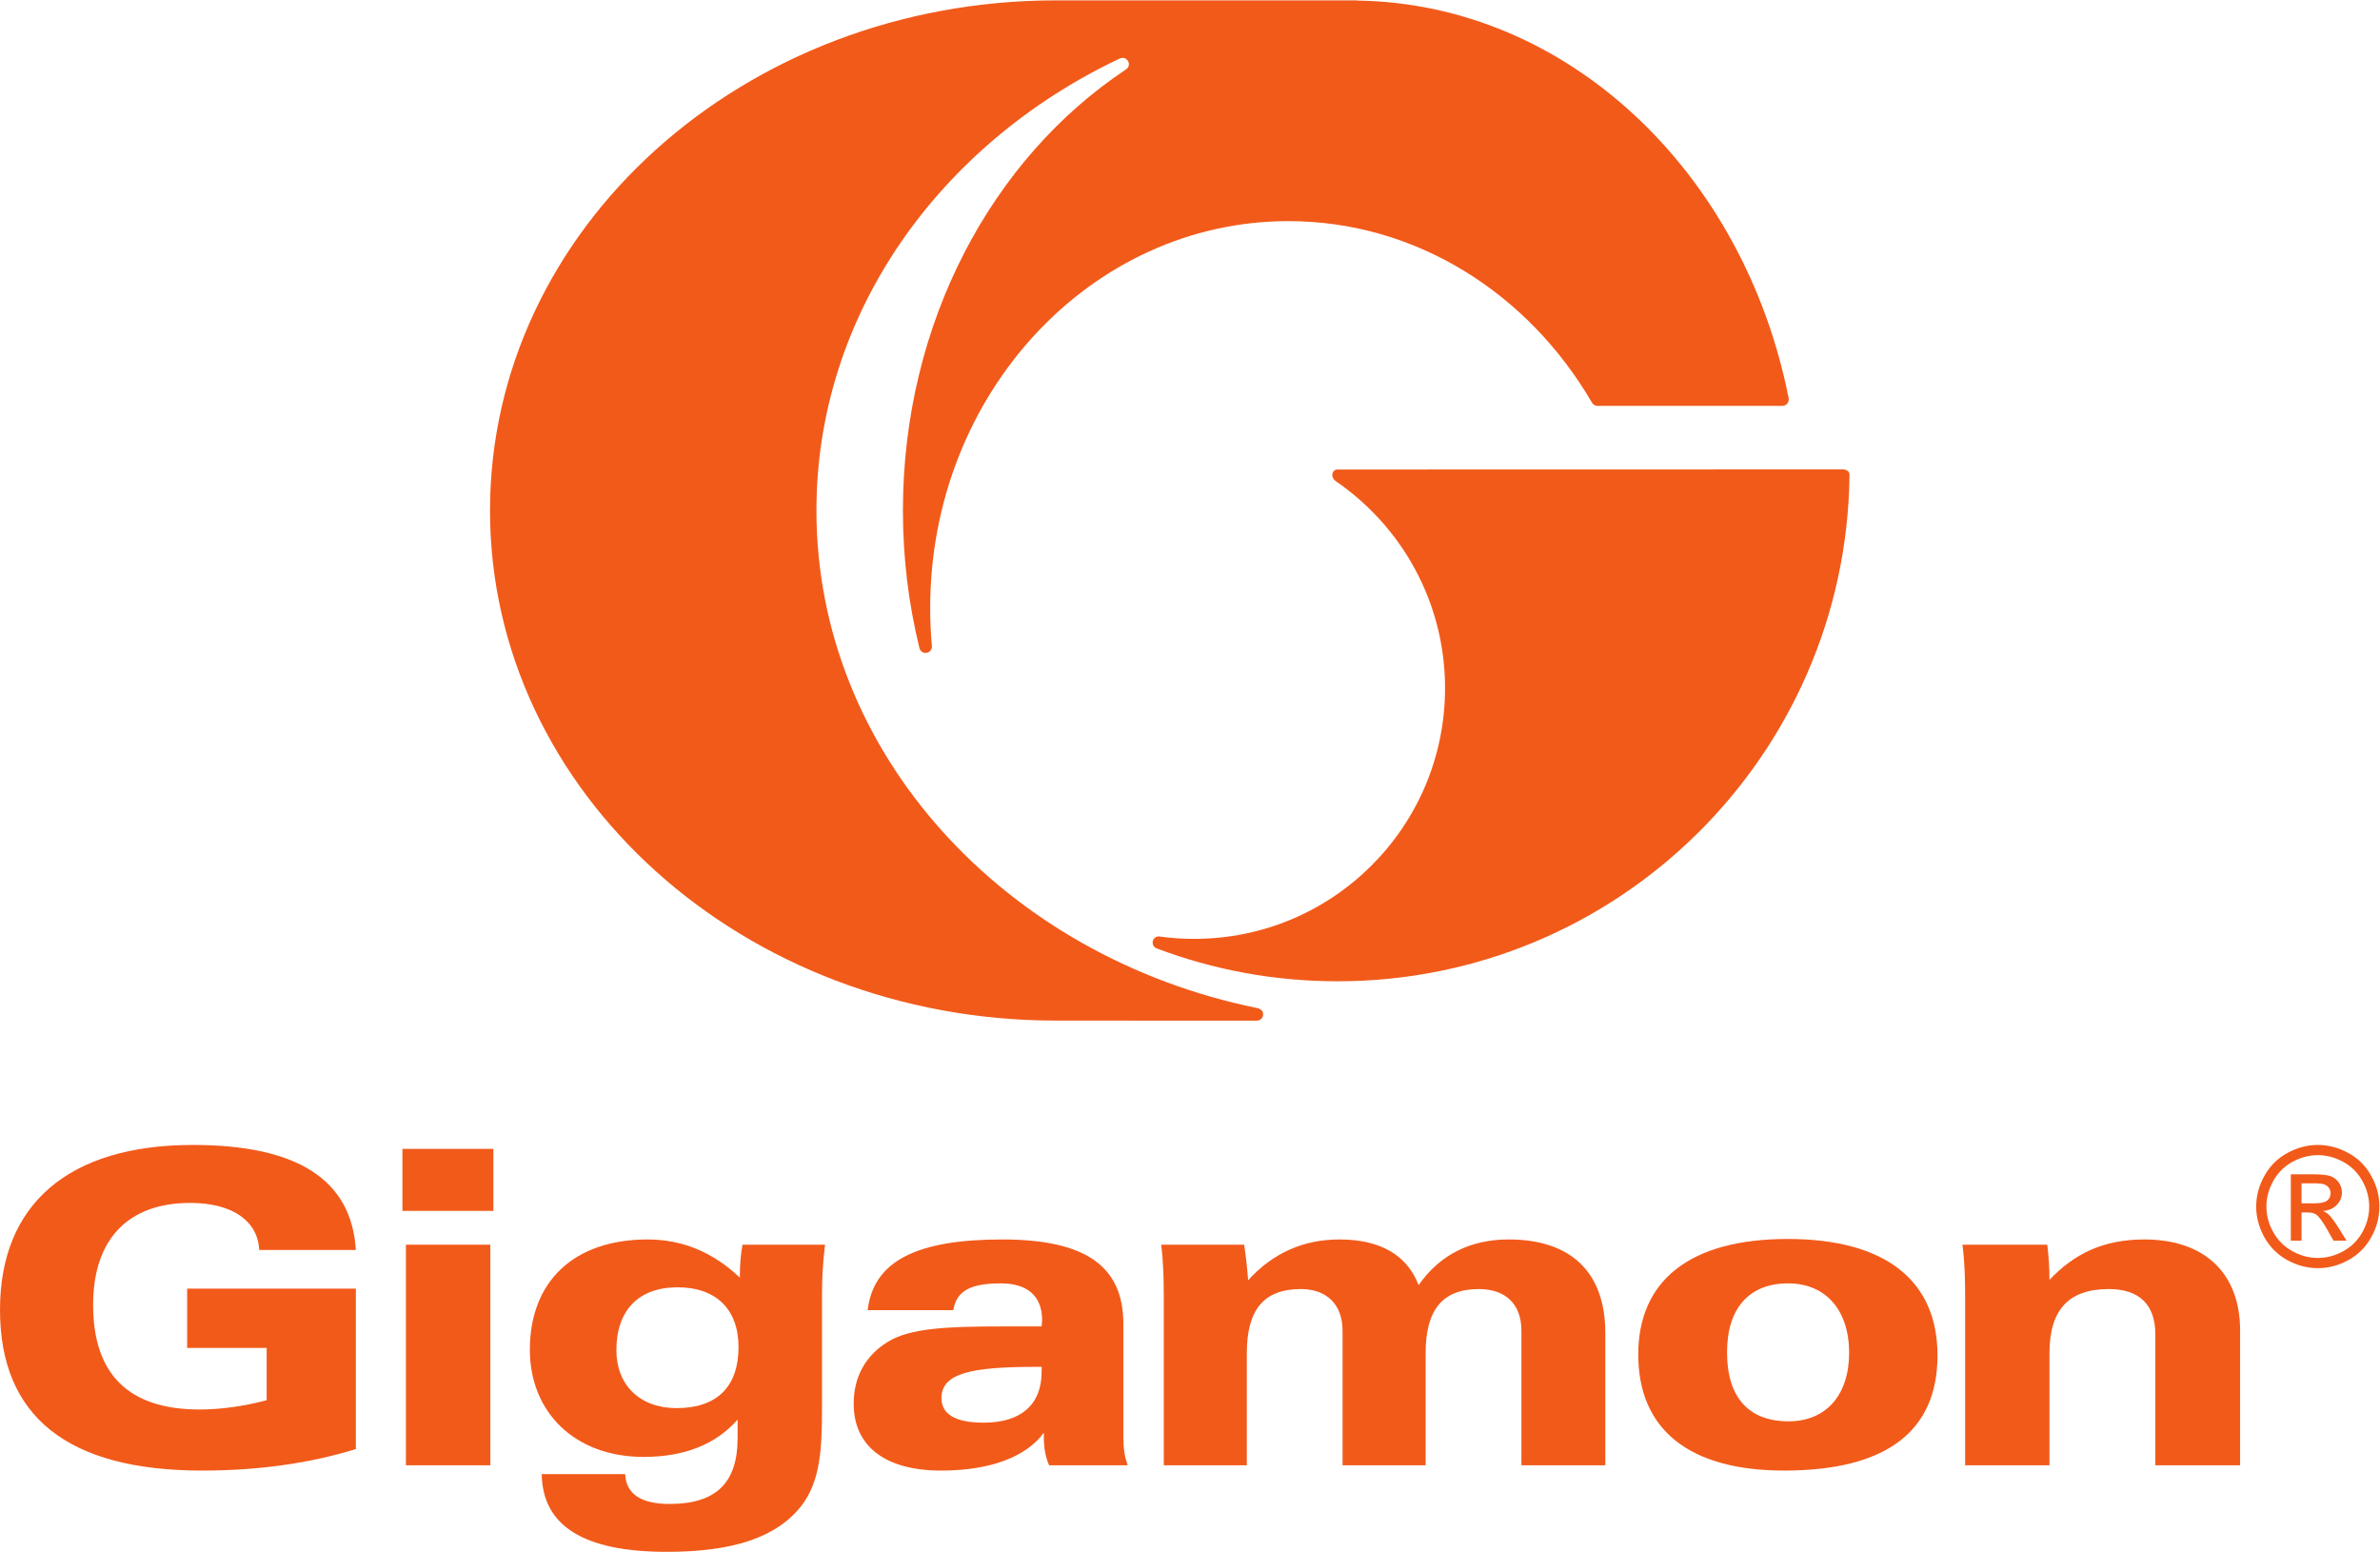 <?xml version="1.0" encoding="UTF-8" standalone="no"?> <!-- Created with Inkscape (http://www.inkscape.org/) --> <svg xmlns:inkscape="http://www.inkscape.org/namespaces/inkscape" xmlns:sodipodi="http://sodipodi.sourceforge.net/DTD/sodipodi-0.dtd" xmlns="http://www.w3.org/2000/svg" xmlns:svg="http://www.w3.org/2000/svg" id="svg2" width="758.053" height="494.2" viewBox="0 0 758.053 494.2" sodipodi:docname="Gigamon-White-Logo.eps"> <defs id="defs6"></defs> <g id="g8" inkscape:groupmode="layer" inkscape:label="ink_ext_XXXXXX" transform="matrix(1.333,0,0,-1.333,0,494.2)"> <g id="g10" transform="scale(0.1)"> <path d="m 637.168,487.102 h -190 v 141.73 H 850.316 V 245.602 C 742.125,212.031 619.332,194.148 482.816,194.148 161.582,194.148 0,323.25 0,578.449 0,830.352 163.813,972.09 460.863,972.09 c 249.817,0 378.91,-83 389.453,-250.871 H 619.332 c -3.156,69.191 -63.977,112.39 -164.84,112.39 -149.062,0 -231.976,-87.308 -231.976,-243.699 0,-165.859 85.117,-249.82 253.988,-249.82 50.434,0 104.019,7.289 160.664,22.121 v 124.891" style="fill:#f25a1a;fill-opacity:1;fill-rule:nonzero;stroke:none" id="path12"></path> <path d="M 969.926,733.781 H 1171.55 V 206.82 H 969.926 Z m -8.36,228.93 H 1178.88 V 814.57 H 961.566 v 148.141" style="fill:#f25a1a;fill-opacity:1;fill-rule:nonzero;stroke:none" id="path14"></path> <path d="m 1616.64,343.352 c 96.57,0 147.98,51.359 147.98,145.808 0,90.36 -53.49,142.828 -145.9,142.828 -92.4,0 -145.91,-54.609 -145.91,-150.117 0,-82.992 55.58,-138.519 143.83,-138.519 z m 157.54,390.429 h 197.22 c -5.25,-40.883 -7.29,-80.89 -7.29,-119.73 v -268.75 c 0,-101.692 -4.19,-175.289 -48.31,-234.129 C 1856.93,34.68 1751.99,0 1593.54,0 1396.19,0 1296.36,60.93 1294.38,185.691 h 199.43 c 2.09,-47.281 37.7,-71.261 105.96,-71.261 111.36,0 162.67,50.371 162.67,157.41 v 44.109 c -52.46,-59.808 -128.03,-89.16 -224.52,-89.16 -165.85,0 -271.88,108.07 -271.88,256.141 0,162.711 104.95,263.371 281.25,263.371 82.94,0 156.41,-30.262 220.48,-91.231 0,30.399 2.09,56.649 6.41,78.711" style="fill:#f25a1a;fill-opacity:1;fill-rule:nonzero;stroke:none" id="path16"></path> <path d="m 2473.12,441.93 c -153.23,0 -223.58,-15.641 -223.58,-74.532 0,-38.898 33.66,-58.777 100.9,-58.777 89.15,0 138.48,42.949 138.48,121.828 0,2.981 0,7.313 0,11.481 -5.21,0 -10.44,0 -15.8,0 z M 2248.47,194.148 c -135.32,0 -208.67,59.821 -208.67,159.512 0,64.129 28.18,115.52 81.81,148.172 52.37,32.52 141.63,36.68 269.7,36.68 h 97.61 c 0,5.25 1.16,10.539 1.16,14.636 0,57.661 -34.68,88.231 -98.77,88.231 -70.39,0 -106.01,-16.738 -113.44,-64 h -204.64 c 13.66,117.48 117.58,168.922 321.18,168.922 196.42,0 289.76,-61.832 289.76,-201.422 V 276.02 c 0,-25.211 2.1,-47.282 10.45,-69.2 h -187.83 c -8.35,18.899 -12.67,40.871 -12.67,68.121 0,3.27 0,6.258 0,9.528 -41.89,-56.758 -125.93,-90.321 -245.65,-90.321" style="fill:#f25a1a;fill-opacity:1;fill-rule:nonzero;stroke:none" id="path18"></path> <path d="m 2780.75,609.891 c 0,41.918 -1.05,83.007 -6.25,123.89 h 198.36 c 4.18,-28.441 7.34,-56.75 9.44,-84.992 58.84,65.02 132.18,97.512 218.37,97.512 97.63,0 161.6,-37.621 189.01,-109.11 50.32,72.45 123.82,109.11 215.07,109.11 148.05,0 231.03,-77.539 231.03,-223.571 V 206.82 h -200.47 v 321.149 c 0,64.172 -37.89,99.832 -101.98,99.832 -87.02,0 -126.94,-50.422 -126.94,-153.242 V 206.82 h -198.43 v 321.149 c 0,63.011 -37.75,99.832 -99.69,99.832 -89.29,0 -129.1,-50.422 -129.1,-153.242 V 206.82 h -198.42 v 403.071" style="fill:#f25a1a;fill-opacity:1;fill-rule:nonzero;stroke:none" id="path20"></path> <path d="m 4418.3,475.5 c 0,102.949 -56.64,165.879 -145.8,165.879 -92.42,0 -145.89,-58.758 -145.89,-164.848 0,-107.043 51.4,-164.742 146.9,-164.742 89.18,0 144.79,62.012 144.79,163.711 z m -503.8,-4.18 c 0,176.321 122.8,276.141 356.97,276.141 234.03,0 358.03,-99.82 358.03,-278.281 0,-181.559 -122.97,-275.032 -366.53,-275.032 -228.79,0 -348.47,99.762 -348.47,277.172" style="fill:#f25a1a;fill-opacity:1;fill-rule:nonzero;stroke:none" id="path22"></path> <path d="m 4695.51,609.891 c 0,41.918 -1.01,83.007 -6.4,123.89 h 202.72 c 3,-25.101 5.22,-53.511 5.22,-83.961 58.74,61.899 128.06,96.481 226.69,96.481 142.84,0 228.82,-79.762 228.82,-217.313 V 206.82 h -202.54 v 312.782 c 0,71.378 -38.8,108.199 -111.25,108.199 -96.68,0 -141.72,-50.422 -141.72,-153.242 V 206.82 h -201.54 v 403.071" style="fill:#f25a1a;fill-opacity:1;fill-rule:nonzero;stroke:none" id="path24"></path> <path d="m 4274.11,2753.34 c 0,1.66 -0.23,3.38 -0.68,4.91 -107.28,538.52 -527.97,941.57 -1032.5,947.85 0.93,0.1 1.54,0.45 2.56,0.45 h -720.45 c -746.89,0 -1352.19,-545.69 -1352.19,-1218.83 0,-672.93 605.3,-1218.54 1352.19,-1218.54 0,0 479.23,-0.11 480.02,-0.11 0.59,0 1.37,0 2.13,0.11 7.29,1.03 13.01,7.33 13.01,14.94 0,6.41 -3.41,12.58 -15.14,15.15 -602.37,123.05 -1052.24,608.49 -1052.24,1188.45 0,468.66 293.62,875.69 724.06,1079.62 0,0 4.66,1.77 7.3,1.77 8.36,0 15.22,-6.73 15.22,-15.23 0,-5.67 -2.74,-9.73 -8.13,-13.18 -318.07,-211.43 -531.81,-603.66 -531.81,-1052.98 0,-113.38 13.61,-223.07 39.15,-327.08 0.23,-1.06 0.46,-2.13 0.78,-3.06 2.14,-5.9 7.71,-10.09 14.22,-10.09 8.35,0 15.03,6.74 15.18,14.87 0,0 0,0.15 0,0.32 0,0.93 -0.15,1.99 -0.23,3.05 -2.7,29.36 -3.95,59.08 -3.95,89.16 0,510.18 383.22,924.26 855.94,924.26 305.27,0 573.19,-172.93 724.86,-432.78 v 0 c 2.41,-4.83 7.29,-8.35 12.99,-8.55 v 0 c 0,0 0.11,0 0.19,0 0.28,0 0.39,0 0.74,0 0.18,0 0.46,0 0.56,0 27.5,0 419.21,0 440.31,0 0.13,0 0.26,0 0.36,0 0.09,0 0.23,0 0.37,0 0.19,0 0.19,0 0.19,0 h 0.28 v 0 c 8.21,0.33 14.71,7.17 14.71,15.52" style="fill:#f25a1a;fill-opacity:1;fill-rule:nonzero;stroke:none" id="path26"></path> <path d="m 4419.32,2572.05 c 0.04,8.5 -5.44,12.4 -12.07,13.66 -0.95,0.13 -1.85,0.27 -2.79,0.27 -0.92,0 -1207.96,-0.27 -1208.81,-0.27 -8.93,0 -12.38,-7.3 -12.16,-14.58 0.16,-5.09 4.35,-10.54 8.46,-13.39 157.42,-107.95 260.87,-289.05 260.87,-494.3 0,-330.84 -268.22,-599 -599.02,-599 -27.41,0 -54.46,1.71 -80.93,5.34 -1.26,0.36 -2.56,0.55 -3.85,0.55 0,0 0,0 -0.11,0 -8.26,0 -14.84,-6.61 -14.84,-14.86 0,-6.03 3.59,-11.23 8.72,-13.47 0.55,-0.18 1.26,-0.45 1.86,-0.66 134.06,-50.6 279.4,-78.26 431.24,-78.26 670.21,0 1214.43,538.79 1223.32,1206.74 0.11,0.47 0.11,1.87 0.11,2.23" style="fill:#f25a1a;fill-opacity:1;fill-rule:nonzero;stroke:none" id="path28"></path> <path d="m 5499.3,832.648 h 31.02 c 14.83,0 24.93,2.223 30.33,6.622 5.4,4.421 8.1,10.269 8.1,17.562 0,4.699 -1.3,8.879 -3.91,12.59 -2.59,3.707 -6.2,6.469 -10.83,8.277 -4.61,1.821 -13.17,2.742 -25.65,2.742 h -29.06 z m -25.55,-89.16 v 158.41 h 54.42 c 18.6,0 32.05,-1.457 40.39,-4.398 8.32,-2.91 14.94,-8.031 19.88,-15.309 4.95,-7.293 7.42,-15.011 7.42,-23.23 0,-11.563 -4.13,-21.641 -12.38,-30.231 -8.28,-8.57 -19.22,-13.378 -32.87,-14.421 5.6,-2.34 10.07,-5.149 13.46,-8.399 6.36,-6.238 14.16,-16.691 23.41,-31.41 l 19.31,-31.012 h -31.2 l -14.05,24.961 c -11.07,19.66 -19.98,31.93 -26.74,36.871 -4.68,3.641 -11.49,5.461 -20.49,5.461 h -15.01 v -67.293 z m 64.57,204.262 c -20.68,0 -40.82,-5.309 -60.4,-15.898 -19.56,-10.614 -34.87,-25.762 -45.92,-45.461 -11.07,-19.719 -16.59,-40.211 -16.59,-61.559 0,-21.191 5.42,-41.523 16.29,-60.941 10.86,-19.461 26.05,-34.61 45.55,-45.469 19.52,-10.863 39.86,-16.293 61.07,-16.293 21.19,0 41.54,5.43 61.04,16.293 19.52,10.859 34.66,26.008 45.47,45.469 10.79,19.418 16.19,39.75 16.19,60.941 0,21.348 -5.5,41.84 -16.48,61.559 -10.99,19.699 -26.31,34.847 -45.96,45.461 -19.62,10.589 -39.71,15.898 -60.26,15.898 z m 0,24.359 c 24.71,0 48.82,-6.32 72.37,-18.988 23.54,-12.699 41.88,-30.82 55.01,-54.449 13.14,-23.59 19.71,-48.211 19.71,-73.84 0,-25.363 -6.48,-49.723 -19.43,-73.141 -12.93,-23.421 -31.07,-41.601 -54.41,-54.531 -23.34,-12.949 -47.77,-19.41 -73.25,-19.41 -25.49,0 -49.91,6.461 -73.27,19.41 -23.35,12.93 -41.5,31.11 -54.53,54.531 -13,23.418 -19.5,47.778 -19.5,73.141 0,25.629 6.6,50.25 19.81,73.84 13.21,23.629 31.58,41.75 55.09,54.449 23.56,12.668 47.69,18.988 72.4,18.988" style="fill:#f25a1a;fill-opacity:1;fill-rule:nonzero;stroke:none" id="path30"></path> </g> </g> </svg> 